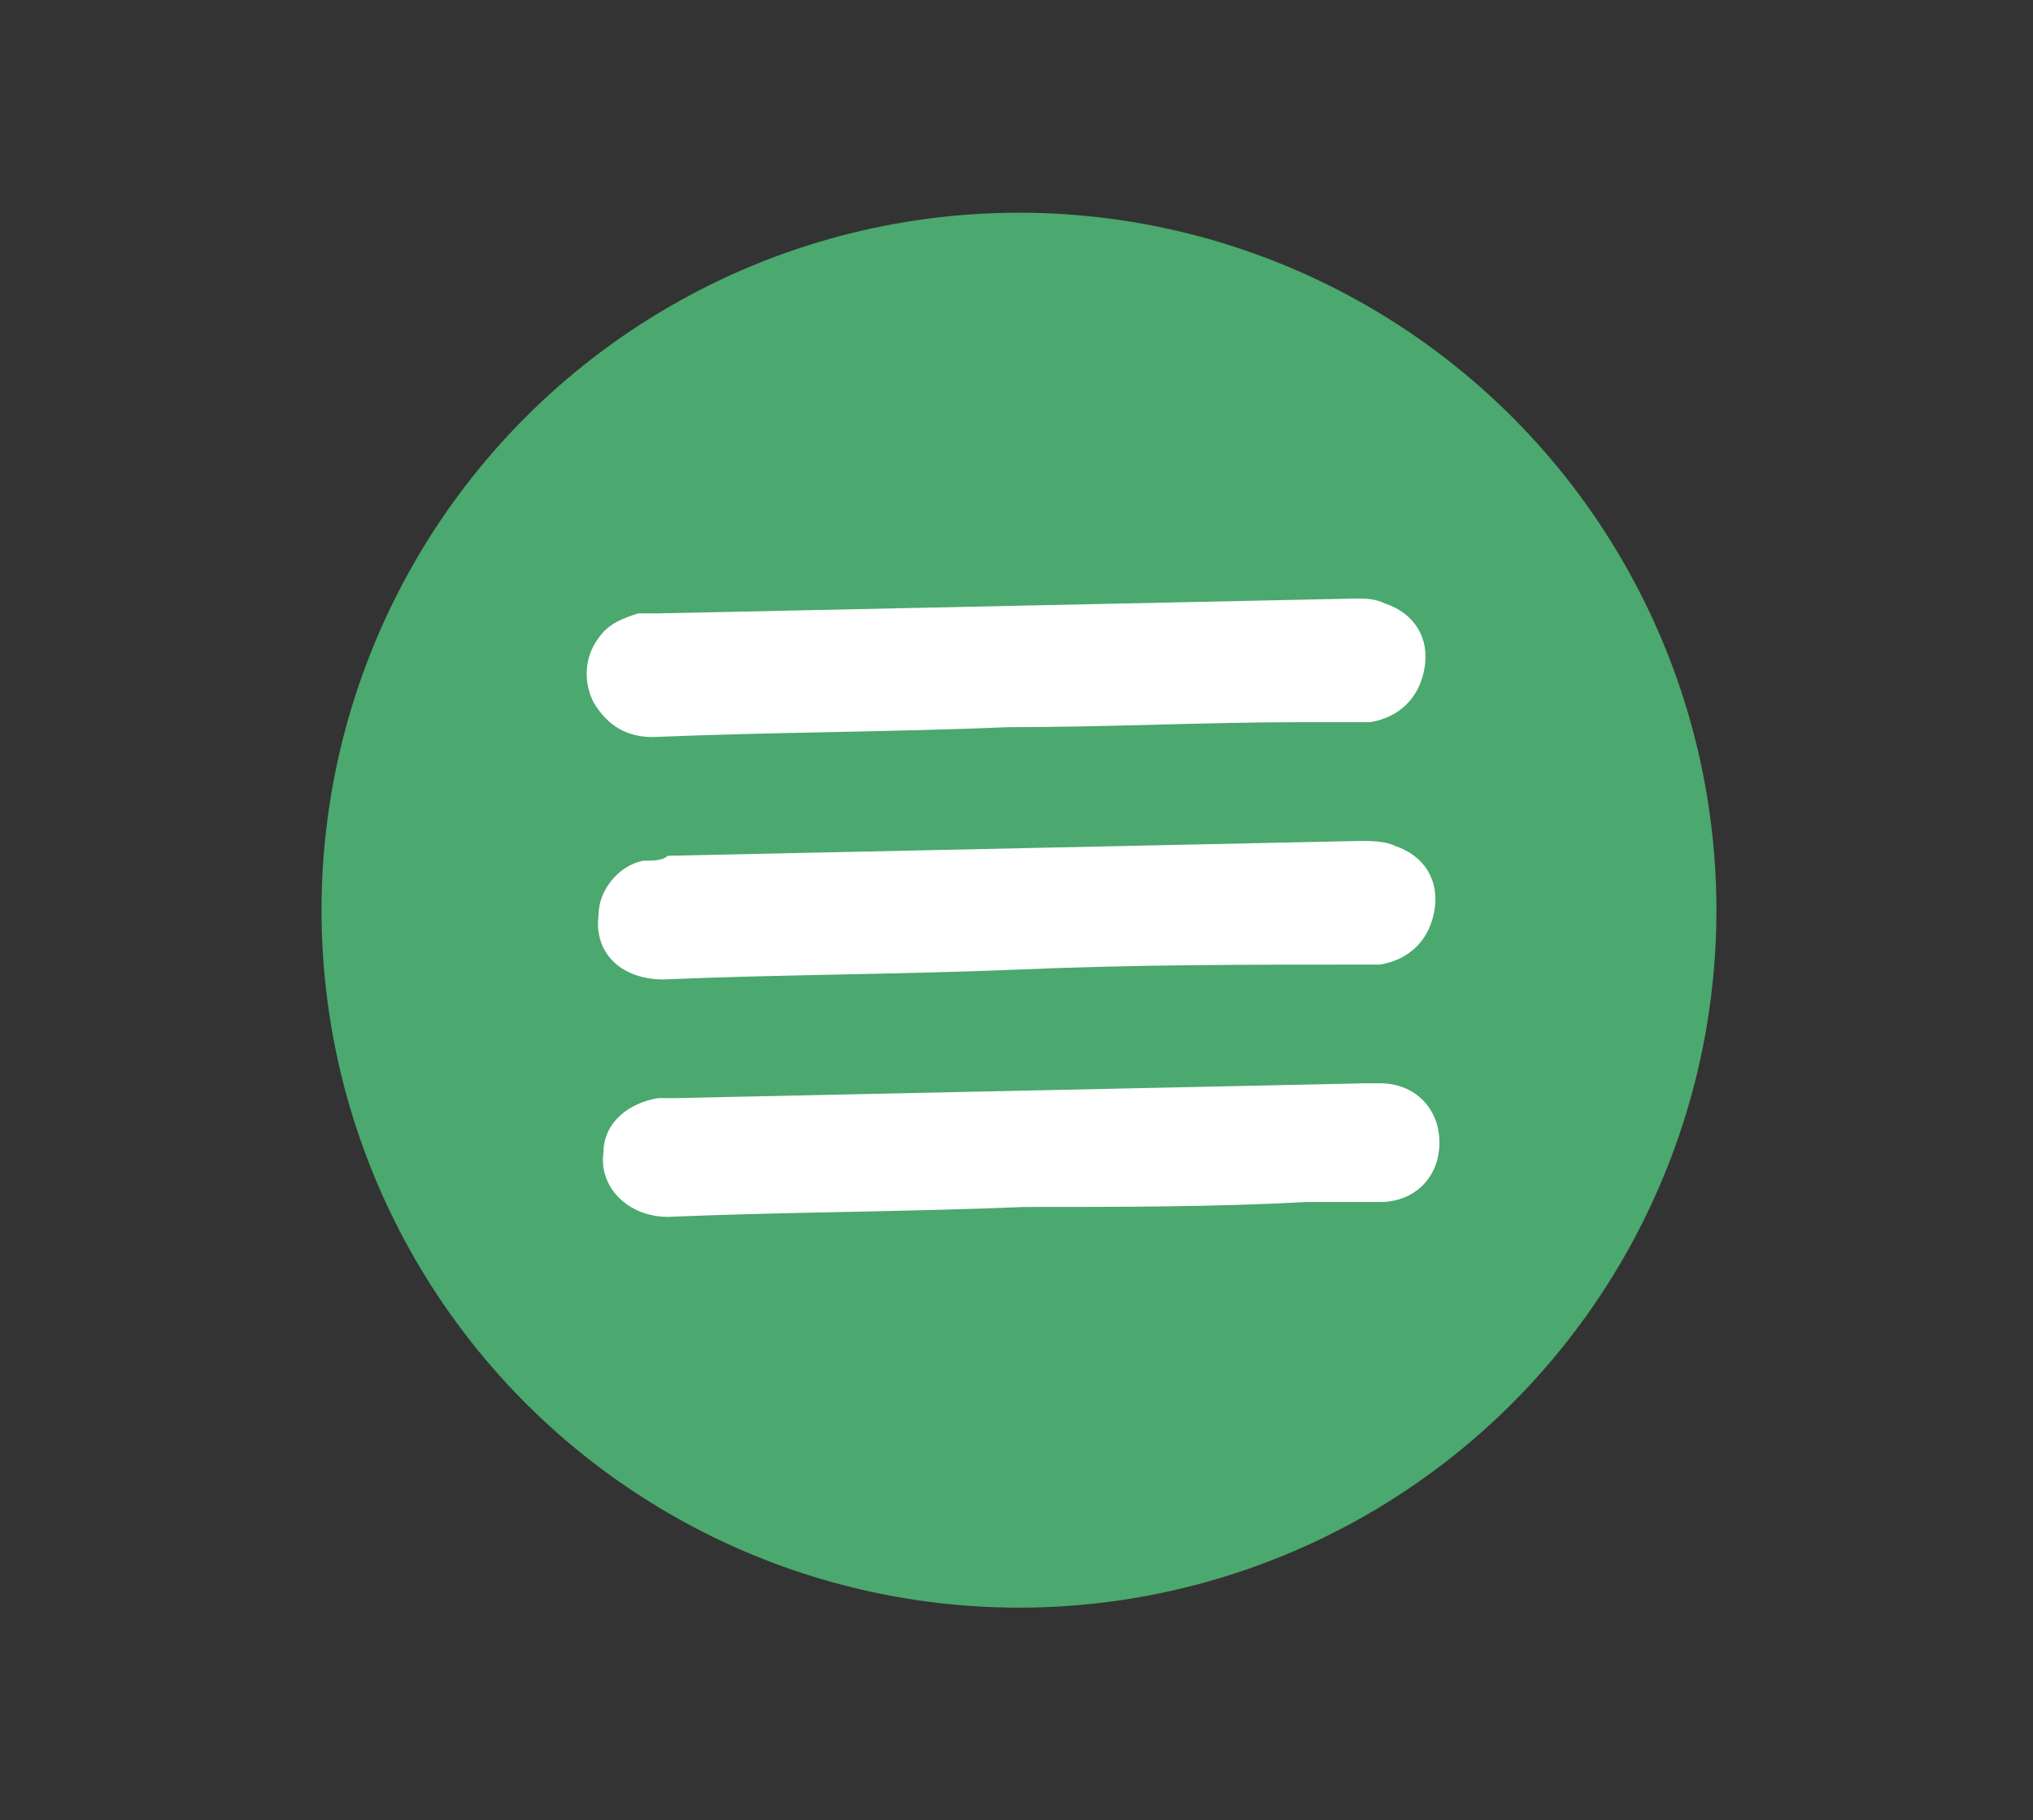 <?xml version="1.0" encoding="utf-8"?>
<!-- Generator: Adobe Illustrator 18.0.0, SVG Export Plug-In . SVG Version: 6.00 Build 0)  -->
<!DOCTYPE svg PUBLIC "-//W3C//DTD SVG 1.1//EN" "http://www.w3.org/Graphics/SVG/1.1/DTD/svg11.dtd">
<svg version="1.1" id="Capa_1" xmlns="http://www.w3.org/2000/svg" xmlns:xlink="http://www.w3.org/1999/xlink" x="0px" y="0px"
	 viewBox="0 0 41.1 36.8" enable-background="new 0 0 41.1 36.8" xml:space="preserve">
<rect x="0" y="0" width="41.1" height="36.8" fill="#333333" stroke="none"/>
<g>
	<circle fill="#4BA86E" cx="20.6" cy="18.4" r="14.1"/>
	<g>
		<path fill="#FFFFFF" d="M20.6,19.6c-2.4,0.1-4.8,0.1-7.2,0.2c-0.8,0-1.4-0.5-1.3-1.3c0-0.5,0.4-1,0.9-1.1c0.2,0,0.4,0,0.5-0.1
			c4.7-0.1,9.3-0.2,14-0.3c0.2,0,0.5,0,0.7,0.1c0.6,0.2,0.9,0.7,0.8,1.3c-0.1,0.6-0.5,1-1.1,1.1c-0.1,0-0.2,0-0.3,0
			C25.3,19.5,22.9,19.5,20.6,19.6z"/>
		<path fill="#FFFFFF" d="M20.7,24.4c-2.4,0.1-4.8,0.1-7.2,0.2c-0.8,0-1.4-0.6-1.3-1.3c0-0.6,0.5-1,1.1-1.1c0.1,0,0.2,0,0.3,0
			c4.7-0.1,9.4-0.2,14-0.3c0.1,0,0.2,0,0.3,0c0.7,0,1.2,0.5,1.2,1.2c0,0.7-0.5,1.2-1.2,1.2c-0.5,0-1,0-1.5,0
			C24.6,24.4,22.6,24.4,20.7,24.4z"/>
		<path fill="#FFFFFF" d="M20.4,14.7c-2.4,0.1-4.8,0.1-7.2,0.2c-0.5,0-0.9-0.2-1.2-0.7c-0.2-0.4-0.2-0.9,0.1-1.3
			c0.2-0.3,0.5-0.4,0.8-0.5c0.1,0,0.3,0,0.4,0c4.7-0.1,9.4-0.2,14.1-0.3c0.2,0,0.4,0,0.6,0.1c0.6,0.2,0.9,0.7,0.8,1.3
			c-0.1,0.6-0.5,1-1.1,1.1c-0.5,0-1,0-1.5,0C24.4,14.6,22.4,14.7,20.4,14.7z"/>
	</g>
</g>
</svg>
